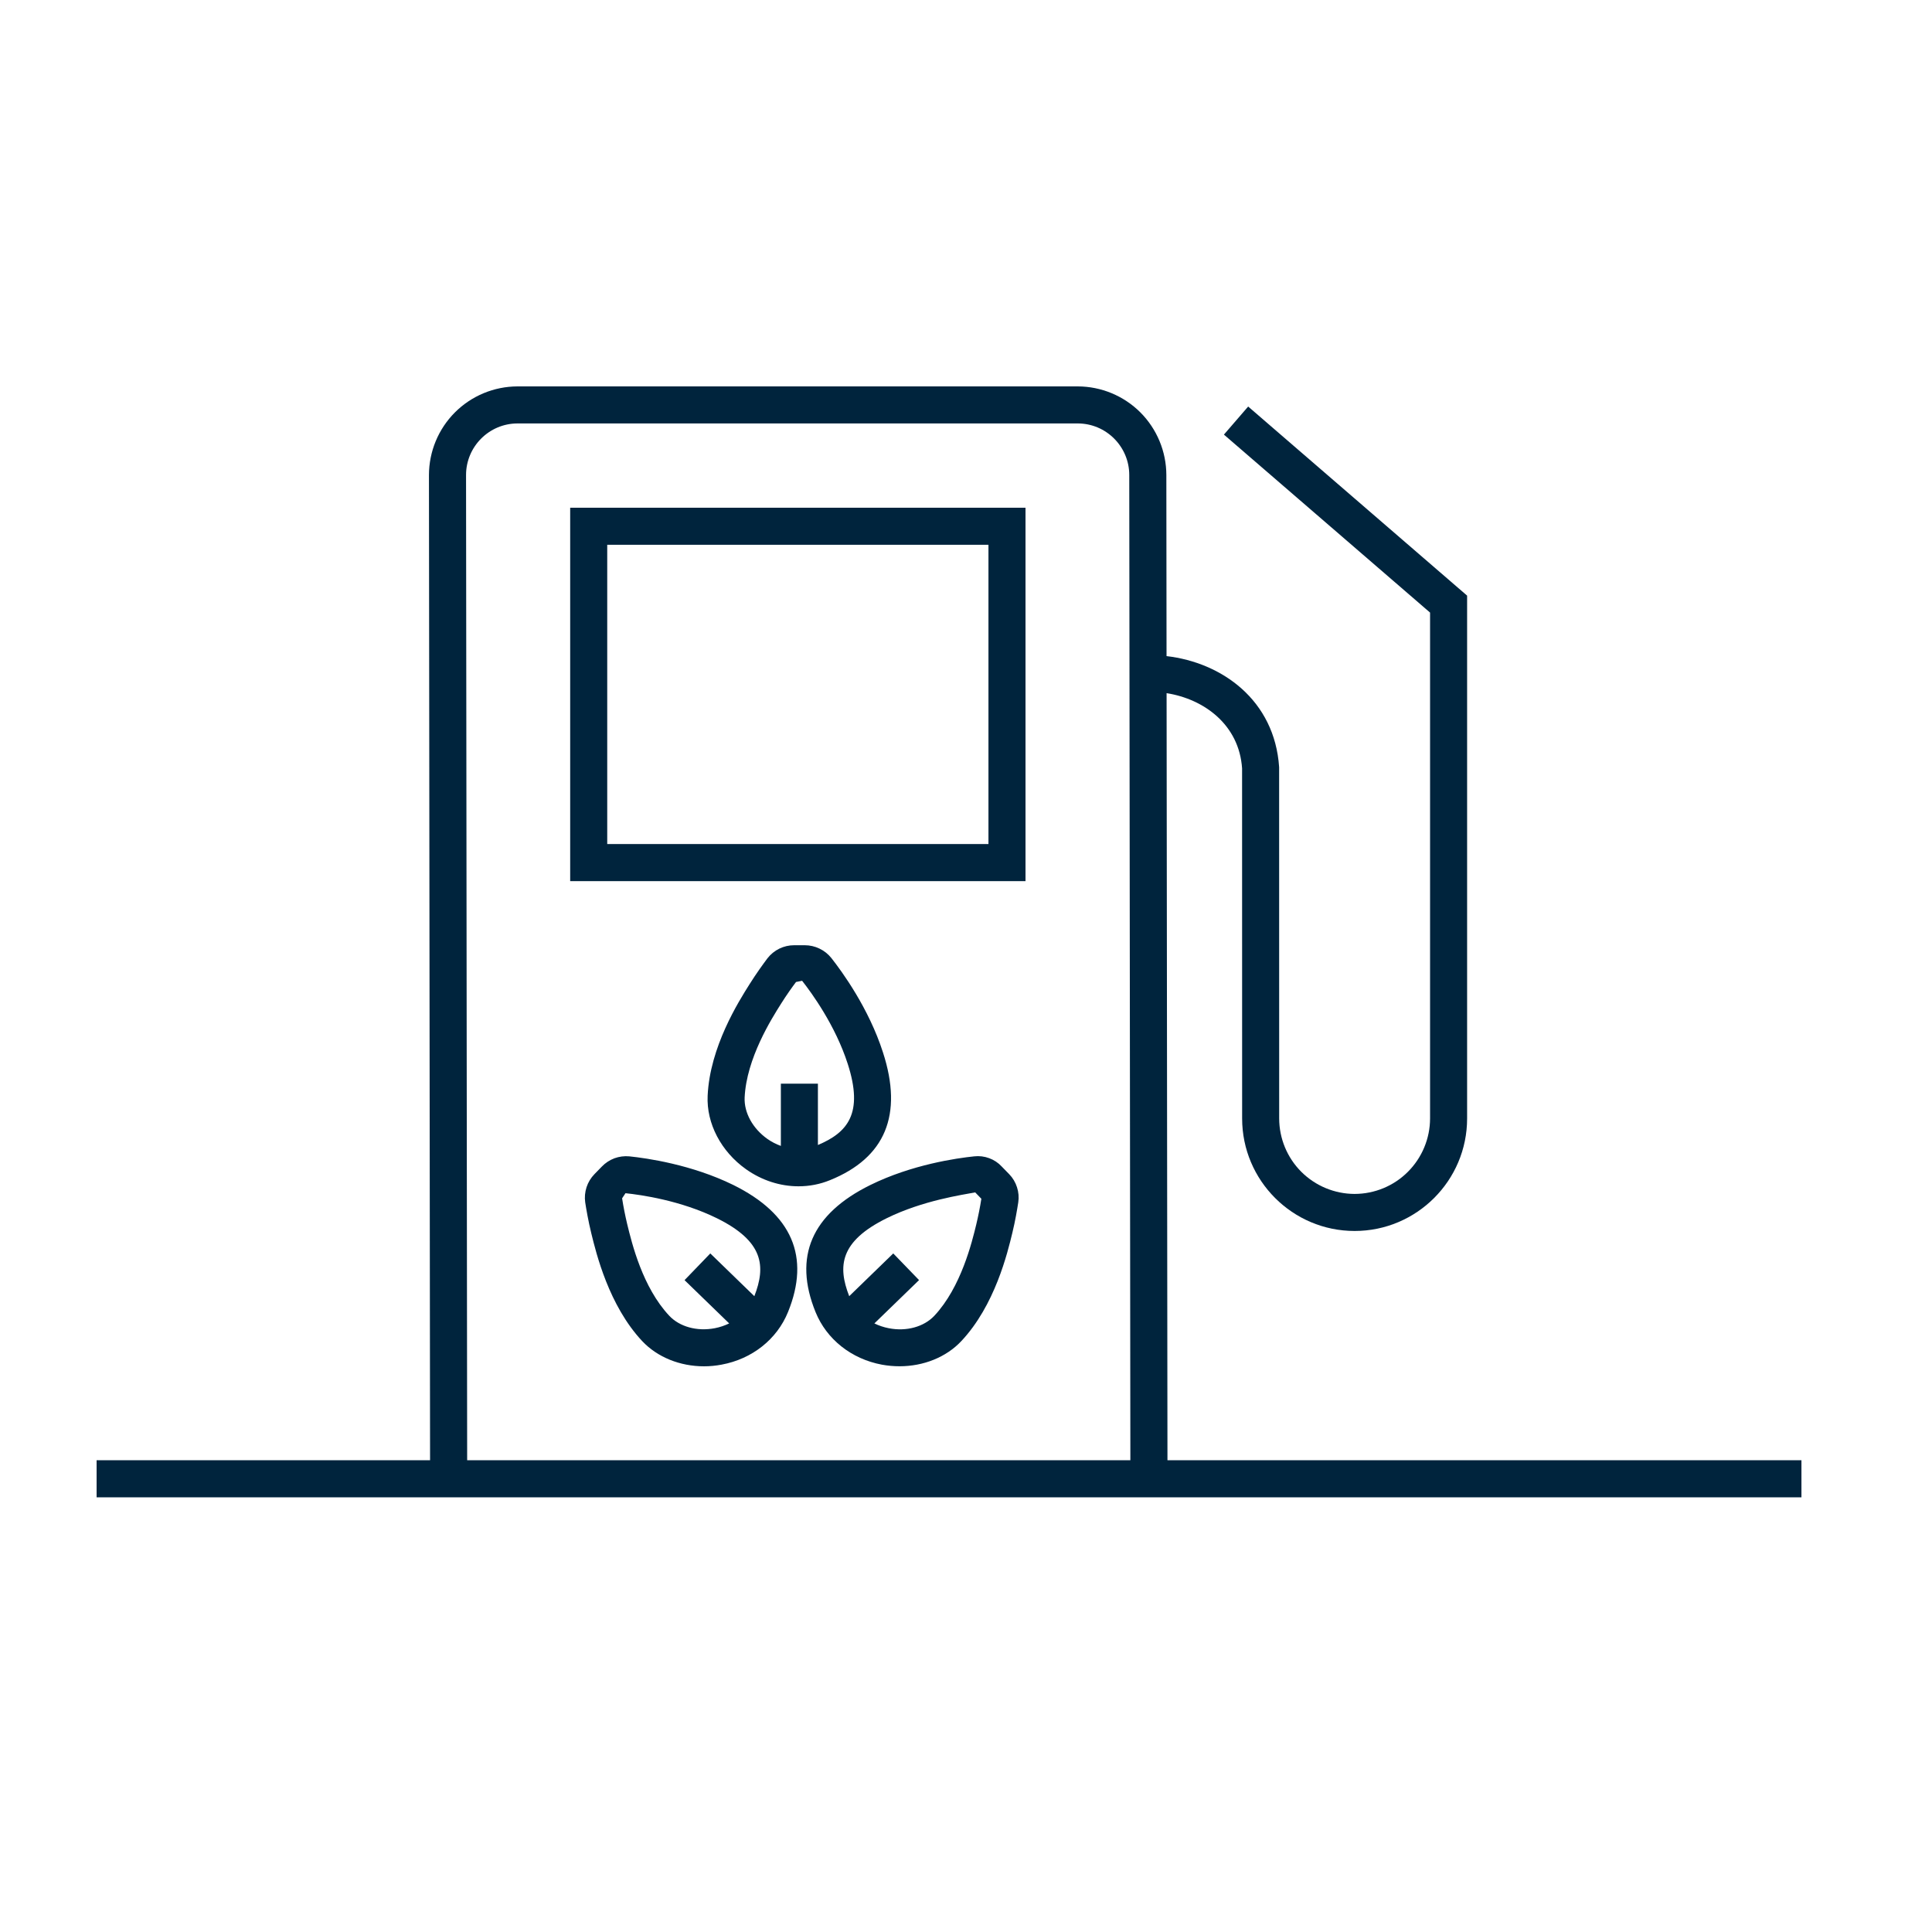 <svg width="40" height="40" viewBox="0 0 40 40" fill="none" xmlns="http://www.w3.org/2000/svg">
<rect width="40" height="40" fill="white"/>
<path d="M11.805 18.243H21.232V10.512H11.805V18.243ZM12.572 11.279H20.465V17.475H12.572V11.279Z" fill="#00243D"/>
<path d="M24.171 30.233L24.153 14.351C24.933 14.474 25.655 15.007 25.716 15.908L25.717 23.157C25.717 24.442 26.761 25.486 28.046 25.486C29.33 25.486 30.375 24.442 30.375 23.157V12.332L25.842 8.417L25.34 8.998L29.608 12.683V23.157C29.607 23.571 29.442 23.968 29.149 24.261C28.857 24.554 28.46 24.718 28.046 24.719C27.632 24.718 27.235 24.553 26.942 24.261C26.649 23.968 26.485 23.571 26.484 23.157L26.483 15.883C26.39 14.492 25.295 13.716 24.152 13.584L24.148 9.835C24.147 9.348 23.953 8.882 23.61 8.538C23.265 8.194 22.799 8.001 22.313 8H10.715C10.229 8.001 9.763 8.194 9.419 8.538C9.075 8.882 8.882 9.349 8.881 9.835L8.904 30.233H2V31H37.297V30.233H24.171ZM9.672 30.233L9.649 9.835C9.649 9.246 10.128 8.767 10.715 8.767H22.313C22.901 8.767 23.38 9.246 23.38 9.835L23.403 30.233H9.672Z" fill="#00243D"/>
<path d="M18.281 21.789C17.988 20.876 17.434 20.116 17.21 19.832C17.144 19.75 17.06 19.684 16.965 19.639C16.87 19.593 16.766 19.57 16.661 19.57H16.442C16.335 19.57 16.23 19.594 16.134 19.641C16.038 19.688 15.954 19.757 15.889 19.841C15.8 19.96 15.659 20.153 15.518 20.378C15.294 20.733 14.697 21.675 14.651 22.686C14.624 23.259 14.928 23.84 15.445 24.207C15.775 24.441 16.155 24.561 16.532 24.561C16.754 24.561 16.974 24.52 17.184 24.434C18.33 23.97 18.7 23.08 18.281 21.789ZM15.417 22.722C15.455 21.914 15.972 21.095 16.174 20.776C16.285 20.599 16.401 20.437 16.481 20.331L16.607 20.306C16.805 20.558 17.295 21.23 17.551 22.025C17.884 23.054 17.548 23.447 16.934 23.706V22.436H16.167V23.725C16.068 23.689 15.975 23.641 15.889 23.581C15.583 23.364 15.403 23.036 15.417 22.722ZM15.181 24.533C14.322 24.111 13.39 23.978 13.03 23.941C12.925 23.931 12.82 23.945 12.721 23.981C12.623 24.018 12.534 24.076 12.461 24.152L12.307 24.31C12.233 24.386 12.177 24.478 12.144 24.579C12.111 24.681 12.101 24.788 12.116 24.893C12.139 25.041 12.179 25.277 12.243 25.538C12.343 25.946 12.605 27.029 13.296 27.766C13.611 28.101 14.081 28.288 14.576 28.288C14.697 28.288 14.82 28.276 14.941 28.253C15.572 28.136 16.086 27.729 16.315 27.164C16.78 26.019 16.398 25.134 15.181 24.533ZM14.8 27.499C14.429 27.57 14.069 27.468 13.856 27.241C13.303 26.652 13.083 25.744 12.985 25.342C12.943 25.166 12.908 24.989 12.88 24.81L12.95 24.704C13.27 24.737 14.094 24.854 14.842 25.222C15.812 25.701 15.859 26.215 15.618 26.836L14.706 25.951L14.173 26.504L15.097 27.4C15.005 27.444 14.908 27.478 14.8 27.499ZM20.739 24.151C20.668 24.074 20.579 24.015 20.48 23.979C20.381 23.942 20.275 23.929 20.17 23.941C19.809 23.978 18.878 24.111 18.02 24.534C16.802 25.134 16.42 26.019 16.885 27.165C17.114 27.729 17.627 28.136 18.259 28.254C18.38 28.276 18.503 28.287 18.624 28.287C19.119 28.287 19.589 28.101 19.904 27.765C20.598 27.026 20.859 25.942 20.96 25.523C21.02 25.277 21.059 25.041 21.082 24.894C21.098 24.789 21.089 24.682 21.056 24.581C21.024 24.48 20.969 24.387 20.895 24.311L20.739 24.151ZM20.212 25.353C20.126 25.707 19.9 26.649 19.345 27.241C19.13 27.47 18.767 27.572 18.399 27.499C18.297 27.479 18.197 27.446 18.103 27.4L19.028 26.503L18.494 25.951L17.582 26.836C17.34 26.215 17.387 25.701 18.358 25.222C19.106 24.853 19.93 24.737 20.19 24.687L20.318 24.819C20.29 24.998 20.254 25.176 20.212 25.353Z" fill="#00243D"/>
</svg>
